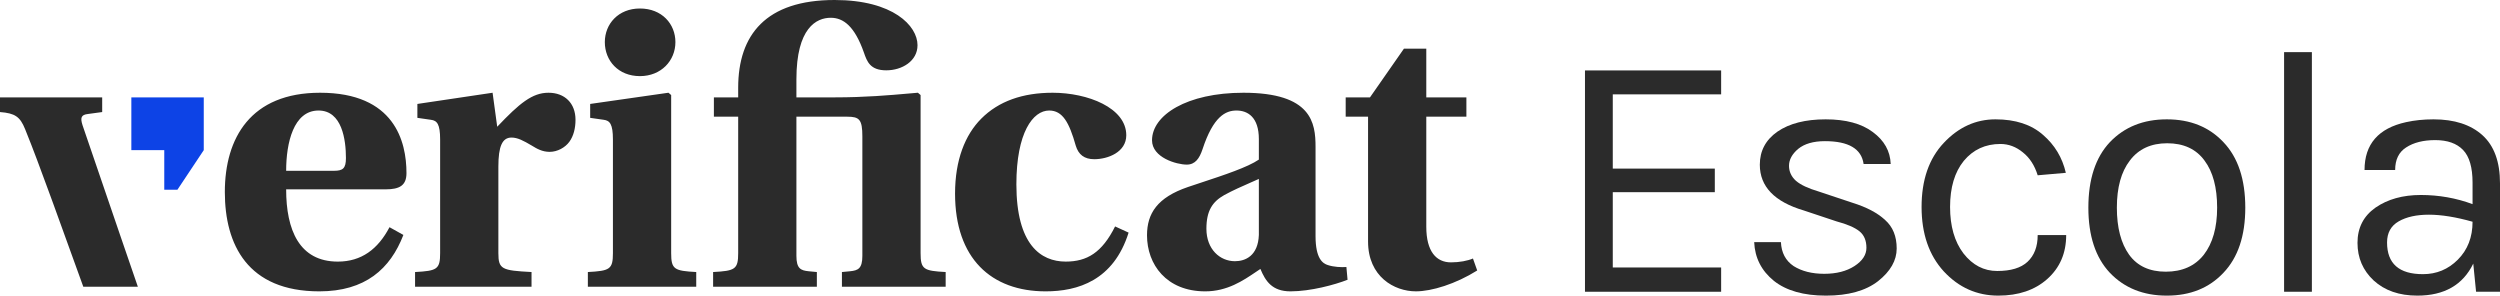 <?xml version="1.0" encoding="UTF-8"?>
<svg width="239.751px" height="28.35px" viewBox="0 0 239.751 28.35" version="1.1" xmlns="http://www.w3.org/2000/svg" xmlns:xlink="http://www.w3.org/1999/xlink"><script xmlns="" id="dashlane_tiresias"/><script xmlns="" id="dashlane_webauthn"/>
    <title>escola-black</title>
    <g id="Page-1" stroke="none" stroke-width="1" fill="none" fill-rule="evenodd">
        <g id="Medium" transform="translate(-738, -127)">
            <g id="escola-black" transform="translate(738, 127)">
                <polygon id="Path" fill="#0D43E6" points="12.596 9.338 12.596 14.399 15.753 14.399 15.753 18.195 17.015 18.195 19.541 14.399 19.541 9.338"/>
                <path d="M70.792,24.272 C70.792,25.828 70.496,25.976 68.388,26.088 L68.388,27.496 L78.337,27.496 L78.337,26.088 L77.56,26.014 C76.783,25.939 76.376,25.754 76.376,24.532 L76.376,11.191 L81.258,11.191 C82.405,11.191 82.701,11.45 82.701,13.081 L82.701,24.532 C82.701,25.754 82.294,25.939 81.517,26.014 L80.741,26.088 L80.741,27.496 L90.689,27.496 L90.689,26.088 C88.581,25.976 88.285,25.828 88.285,24.272 L88.285,9.115 L88.026,8.893 C87.733,8.917 87.416,8.945 87.077,8.975 C85.321,9.13 82.957,9.338 80.075,9.338 L76.376,9.338 L76.376,7.596 C76.376,2.668 78.299,1.704 79.668,1.704 C80.889,1.704 81.961,2.52 82.849,5.04 L82.849,5.04 C83.145,5.892 83.441,6.744 84.994,6.744 C86.51,6.744 87.99,5.855 87.99,4.335 C87.99,2.483 85.659,0 80.038,0 C73.455,0 70.792,3.335 70.792,8.412 L70.792,9.338 L68.462,9.338 L68.462,11.191 L70.792,11.191 L70.792,24.272 Z M61.369,0.815 C63.477,0.815 64.772,2.297 64.772,4.039 C64.772,5.818 63.403,7.3 61.369,7.3 C59.298,7.3 58.003,5.818 58.003,4.039 C58.003,2.297 59.298,0.815 61.369,0.815 Z M56.376,26.088 C58.484,25.976 58.78,25.828 58.78,24.272 L58.78,13.377 C58.78,11.895 58.484,11.561 57.892,11.487 L56.598,11.302 L56.598,9.968 L64.106,8.893 L64.365,9.115 L64.365,24.272 C64.365,25.828 64.661,25.976 66.769,26.088 L66.769,27.496 L56.376,27.496 L56.376,26.088 Z M33.175,15.157 C33.175,16.157 32.879,16.379 32.029,16.379 L27.442,16.379 C27.442,13.711 28.145,10.599 30.549,10.599 C32.805,10.599 33.175,13.415 33.175,15.157 Z M38.981,16.602 C38.981,13.563 37.835,8.894 30.697,8.894 C24.04,8.894 21.562,13.229 21.562,18.417 C21.562,23.457 23.744,27.941 30.623,27.941 C35.024,27.941 37.428,25.791 38.685,22.531 L37.354,21.789 C36.245,23.902 34.654,25.088 32.398,25.088 C28.7,25.088 27.442,22.049 27.442,18.158 L36.984,18.158 C38.316,18.158 38.981,17.788 38.981,16.602 Z M42.209,24.273 C42.209,25.828 41.913,25.976 39.805,26.088 L39.805,27.496 L50.974,27.496 L50.974,26.088 C48.127,25.939 47.794,25.828 47.794,24.273 L47.794,15.972 C47.794,14.044 48.163,13.192 49.051,13.192 C49.643,13.192 50.197,13.489 51.011,13.97 C51.492,14.267 52.01,14.563 52.712,14.563 C53.452,14.563 54.192,14.156 54.599,13.6 C55.005,13.044 55.191,12.303 55.191,11.488 C55.191,9.894 54.155,8.894 52.602,8.894 C51.048,8.894 49.828,9.894 47.683,12.155 L47.239,8.894 L40.027,9.968 L40.027,11.302 L41.321,11.488 C41.913,11.561 42.209,11.896 42.209,13.378 L42.209,24.273 Z M94.105,11.376 C95.769,9.709 98.062,8.894 100.947,8.894 C104.313,8.894 108.011,10.339 108.011,12.97 C108.011,14.6 106.236,15.268 104.941,15.268 C103.98,15.268 103.425,14.823 103.166,13.97 C102.537,11.747 101.909,10.599 100.614,10.599 C99.061,10.599 97.471,12.711 97.471,17.676 C97.471,23.457 99.801,25.087 102.205,25.087 C104.239,25.087 105.681,24.235 106.938,21.715 L108.233,22.308 C106.791,26.904 103.351,27.941 100.281,27.941 C95.067,27.941 91.59,24.791 91.59,18.565 C91.59,15.342 92.552,12.933 94.105,11.376 Z M120.725,22.531 C120.651,24.532 119.43,25.05 118.432,25.05 C116.989,25.05 115.695,23.902 115.695,21.938 C115.695,20.196 116.286,19.344 117.396,18.713 C118.226,18.257 119.134,17.86 119.909,17.52 C120.204,17.391 120.48,17.27 120.725,17.158 L120.725,22.531 Z M115.251,17.492 C114.794,17.643 114.346,17.791 113.92,17.936 C110.998,18.936 109.999,20.455 109.999,22.568 C109.999,25.347 111.849,27.941 115.584,27.941 C117.695,27.941 119.218,26.909 120.441,26.081 C120.589,25.981 120.733,25.883 120.873,25.791 C121.353,26.941 121.982,27.941 123.757,27.941 C125.68,27.941 128.01,27.311 129.231,26.829 L129.12,25.606 C128.639,25.643 127.899,25.606 127.345,25.421 C126.864,25.273 126.161,24.828 126.161,22.642 L126.161,14.081 C126.161,11.784 125.791,8.894 119.245,8.894 C113.809,8.894 110.48,11.043 110.48,13.452 C110.48,15.12 112.847,15.786 113.809,15.786 C114.622,15.786 115.029,15.194 115.325,14.304 C116.36,11.154 117.544,10.599 118.579,10.599 C119.652,10.599 120.725,11.228 120.725,13.341 L120.725,15.305 C119.66,16.036 117.368,16.793 115.251,17.492 Z M129.052,9.338 L131.382,9.338 L134.637,4.669 L136.782,4.669 L136.782,9.338 L140.628,9.338 L140.628,11.191 L136.782,11.191 L136.782,21.752 C136.782,24.123 137.744,25.161 139.149,25.161 C139.962,25.161 140.739,25.013 141.257,24.791 L141.664,25.939 C139.593,27.236 137.3,27.94 135.783,27.94 C133.712,27.94 131.197,26.532 131.197,23.16 L131.197,11.191 L129.052,11.191 L129.052,9.338 Z M13.22,27.496 L11.539,22.605 L7.914,12.006 C7.692,11.302 7.767,11.006 8.432,10.932 L9.8,10.746 L9.8,9.338 L0,9.338 L0,10.746 C1.442,10.858 1.923,11.191 2.404,12.377 C3.201,14.342 3.921,16.308 4.65,18.294 C4.801,18.705 4.952,19.117 5.104,19.529 L7.988,27.496 L13.22,27.496 Z" id="Shape" fill="#2B2B2B"/>
                <polygon id="Path" fill="#2B2B2B" fill-rule="nonzero" points="152 6.755 165.058 6.755 165.058 9.049 154.666 9.049 154.666 16.169 164.451 16.169 164.451 18.43 154.666 18.43 154.666 25.651 165.058 25.651 165.058 27.979 152 27.979"/>
                <path d="M168.767,15.798 C168.767,14.47 169.329,13.413 170.454,12.626 C171.601,11.838 173.142,11.445 175.077,11.445 C177.011,11.445 178.518,11.85 179.598,12.66 C180.7,13.469 181.274,14.493 181.319,15.73 L178.721,15.73 C178.518,14.268 177.281,13.537 175.009,13.537 C173.907,13.537 173.052,13.784 172.445,14.279 C171.86,14.774 171.567,15.314 171.567,15.899 C171.567,16.461 171.792,16.945 172.242,17.35 C172.692,17.732 173.412,18.07 174.402,18.362 L177.641,19.442 C179.013,19.869 180.059,20.421 180.779,21.095 C181.522,21.748 181.893,22.659 181.893,23.828 C181.893,24.976 181.297,26.022 180.104,26.966 C178.912,27.889 177.247,28.35 175.11,28.35 C172.973,28.35 171.309,27.878 170.116,26.933 C168.924,25.965 168.294,24.728 168.227,23.221 L170.791,23.221 C170.836,24.233 171.241,24.998 172.006,25.516 C172.793,26.011 173.772,26.258 174.942,26.258 C176.111,26.258 177.079,26.011 177.844,25.516 C178.608,25.021 178.991,24.436 178.991,23.761 C178.991,23.064 178.766,22.535 178.316,22.175 C177.866,21.815 177.135,21.5 176.123,21.23 L172.985,20.184 C170.173,19.352 168.767,17.89 168.767,15.798 Z" id="Path" fill="#2B2B2B" fill-rule="nonzero"/>
                <path d="M191.366,11.445 C193.278,11.445 194.796,11.94 195.921,12.93 C197.046,13.897 197.777,15.112 198.114,16.574 L195.415,16.81 C195.122,15.865 194.65,15.134 193.998,14.617 C193.345,14.077 192.625,13.807 191.838,13.807 C190.398,13.807 189.229,14.347 188.329,15.427 C187.452,16.506 187.013,17.98 187.013,19.847 C187.013,21.691 187.44,23.176 188.295,24.301 C189.172,25.426 190.252,25.988 191.534,25.988 C192.839,25.988 193.806,25.696 194.436,25.111 C195.089,24.503 195.415,23.648 195.415,22.546 L198.148,22.546 C198.148,24.278 197.541,25.684 196.326,26.764 C195.134,27.821 193.57,28.35 191.636,28.35 C189.589,28.35 187.845,27.574 186.406,26.022 C184.988,24.47 184.28,22.411 184.28,19.847 C184.28,17.26 184.988,15.213 186.406,13.706 C187.823,12.198 189.476,11.445 191.366,11.445 Z" id="Path" fill="#2B2B2B" fill-rule="nonzero"/>
                <path d="M207.799,11.445 C210.049,11.445 211.86,12.176 213.232,13.638 C214.626,15.1 215.324,17.192 215.324,19.914 C215.324,22.614 214.626,24.695 213.232,26.157 C211.86,27.619 210.049,28.35 207.799,28.35 C205.55,28.35 203.728,27.619 202.333,26.157 C200.961,24.695 200.275,22.614 200.275,19.914 C200.275,17.192 200.961,15.1 202.333,13.638 C203.728,12.176 205.55,11.445 207.799,11.445 Z M212.624,19.914 C212.624,17.98 212.22,16.473 211.41,15.393 C210.6,14.29 209.408,13.739 207.833,13.739 C206.281,13.739 205.089,14.29 204.256,15.393 C203.424,16.473 203.008,17.98 203.008,19.914 C203.008,21.826 203.401,23.334 204.189,24.436 C204.976,25.516 206.146,26.055 207.698,26.055 C209.273,26.055 210.487,25.516 211.342,24.436 C212.197,23.334 212.624,21.826 212.624,19.914 Z" id="Shape" fill="#2B2B2B" fill-rule="nonzero"/>
                <polygon id="Path" fill="#2B2B2B" fill-rule="nonzero" points="219.045 5 221.71 5 221.71 27.979 219.045 27.979"/>
                <path d="M237.119,17.519 C237.119,16.056 236.815,15.01 236.208,14.38 C235.601,13.751 234.712,13.436 233.542,13.436 C232.395,13.436 231.462,13.672 230.742,14.144 C230.044,14.594 229.696,15.314 229.696,16.304 L226.76,16.304 C226.76,13.829 228.087,12.3 230.742,11.715 C231.551,11.535 232.429,11.445 233.374,11.445 C235.376,11.445 236.939,11.951 238.064,12.963 C239.189,13.976 239.751,15.517 239.751,17.586 L239.751,27.979 L237.456,27.979 L237.187,25.279 C236.197,27.326 234.408,28.35 231.821,28.35 C230.089,28.35 228.695,27.866 227.637,26.899 C226.603,25.932 226.085,24.728 226.085,23.289 C226.085,21.849 226.659,20.724 227.806,19.914 C228.976,19.105 230.427,18.7 232.159,18.7 C233.891,18.7 235.544,18.992 237.119,19.577 L237.119,17.519 Z M237.119,21.264 C235.522,20.814 234.127,20.589 232.935,20.589 C231.743,20.589 230.775,20.803 230.033,21.23 C229.291,21.658 228.92,22.332 228.92,23.255 C228.92,25.279 230.067,26.292 232.361,26.292 C233.666,26.292 234.78,25.831 235.702,24.908 C236.647,23.963 237.119,22.749 237.119,21.264 Z" id="Shape" fill="#2B2B2B" fill-rule="nonzero"/>
            </g>
        </g>
    </g>
</svg>